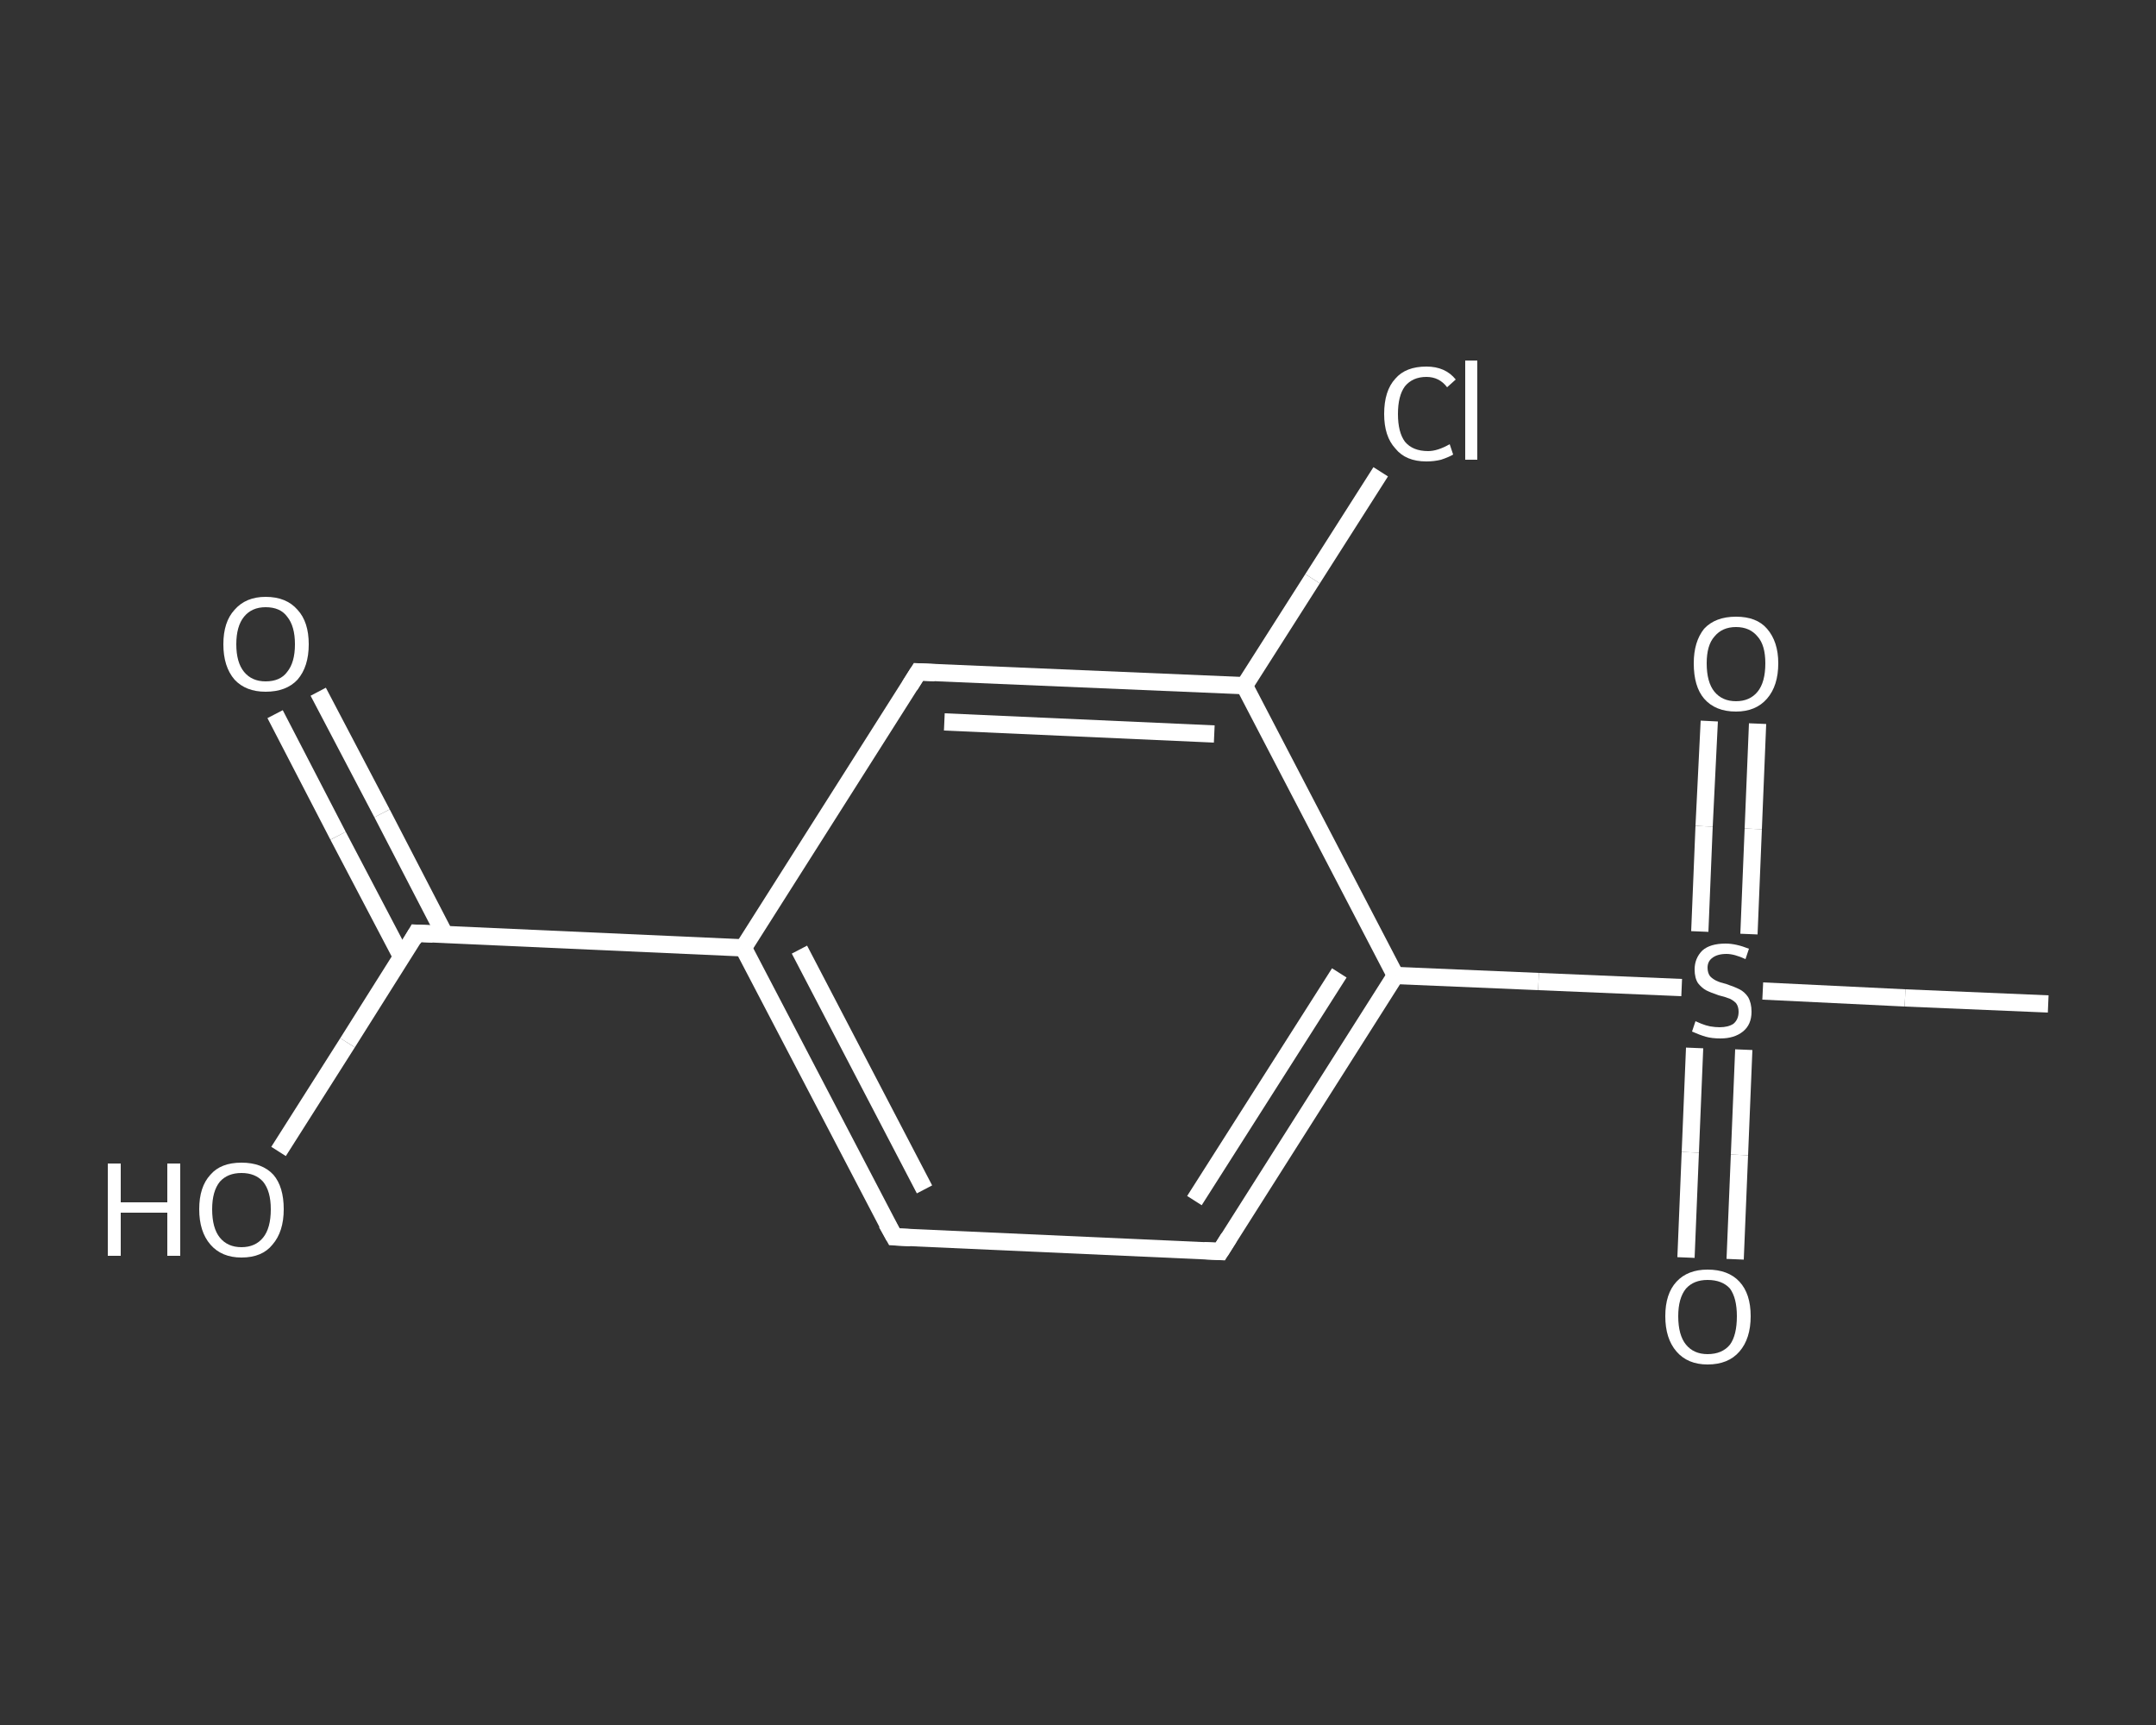 <?xml version='1.0' encoding='iso-8859-1'?>
<svg version='1.1' baseProfile='full'
              xmlns='http://www.w3.org/2000/svg'
                      xmlns:rdkit='http://www.rdkit.org/xml'
                      xmlns:xlink='http://www.w3.org/1999/xlink'
                  xml:space='preserve'
width='250px' height='200px' viewBox='0 0 250 200'>
<rect x="0" y="0" width="250" height="200" fill="#333333" stroke="none"/>
<!-- END OF HEADER -->
<rect style='opacity:1.0;fill:transparent;stroke:none' width='250.0' height='200.0' x='0.0' y='0.0'> </rect>
<path class='bond-0 atom-0 atom-1' d='M 237.5,116.4 L 220.9,115.7' style='fill:none;fill-rule:evenodd;stroke:#FFFFFF;stroke-width:2.0px;stroke-linecap:butt;stroke-linejoin:miter;stroke-opacity:1' />
<path class='bond-0 atom-0 atom-1' d='M 220.9,115.7 L 204.4,114.9' style='fill:none;fill-rule:evenodd;stroke:#FFFFFF;stroke-width:2.0px;stroke-linecap:butt;stroke-linejoin:miter;stroke-opacity:1' />
<path class='bond-1 atom-1 atom-2' d='M 202.8,108.3 L 203.3,96.1' style='fill:none;fill-rule:evenodd;stroke:#FFFFFF;stroke-width:2.0px;stroke-linecap:butt;stroke-linejoin:miter;stroke-opacity:1' />
<path class='bond-1 atom-1 atom-2' d='M 203.3,96.1 L 203.8,83.9' style='fill:none;fill-rule:evenodd;stroke:#FFFFFF;stroke-width:2.0px;stroke-linecap:butt;stroke-linejoin:miter;stroke-opacity:1' />
<path class='bond-1 atom-1 atom-2' d='M 197.1,108.0 L 197.6,95.8' style='fill:none;fill-rule:evenodd;stroke:#FFFFFF;stroke-width:2.0px;stroke-linecap:butt;stroke-linejoin:miter;stroke-opacity:1' />
<path class='bond-1 atom-1 atom-2' d='M 197.6,95.8 L 198.2,83.6' style='fill:none;fill-rule:evenodd;stroke:#FFFFFF;stroke-width:2.0px;stroke-linecap:butt;stroke-linejoin:miter;stroke-opacity:1' />
<path class='bond-2 atom-1 atom-3' d='M 196.5,121.5 L 196.0,133.6' style='fill:none;fill-rule:evenodd;stroke:#FFFFFF;stroke-width:2.0px;stroke-linecap:butt;stroke-linejoin:miter;stroke-opacity:1' />
<path class='bond-2 atom-1 atom-3' d='M 196.0,133.6 L 195.5,145.8' style='fill:none;fill-rule:evenodd;stroke:#FFFFFF;stroke-width:2.0px;stroke-linecap:butt;stroke-linejoin:miter;stroke-opacity:1' />
<path class='bond-2 atom-1 atom-3' d='M 202.2,121.7 L 201.7,133.9' style='fill:none;fill-rule:evenodd;stroke:#FFFFFF;stroke-width:2.0px;stroke-linecap:butt;stroke-linejoin:miter;stroke-opacity:1' />
<path class='bond-2 atom-1 atom-3' d='M 201.7,133.9 L 201.2,146.0' style='fill:none;fill-rule:evenodd;stroke:#FFFFFF;stroke-width:2.0px;stroke-linecap:butt;stroke-linejoin:miter;stroke-opacity:1' />
<path class='bond-3 atom-1 atom-4' d='M 195.0,114.5 L 178.4,113.8' style='fill:none;fill-rule:evenodd;stroke:#FFFFFF;stroke-width:2.0px;stroke-linecap:butt;stroke-linejoin:miter;stroke-opacity:1' />
<path class='bond-3 atom-1 atom-4' d='M 178.4,113.8 L 161.8,113.1' style='fill:none;fill-rule:evenodd;stroke:#FFFFFF;stroke-width:2.0px;stroke-linecap:butt;stroke-linejoin:miter;stroke-opacity:1' />
<path class='bond-4 atom-4 atom-5' d='M 161.8,113.1 L 141.5,145.1' style='fill:none;fill-rule:evenodd;stroke:#FFFFFF;stroke-width:2.0px;stroke-linecap:butt;stroke-linejoin:miter;stroke-opacity:1' />
<path class='bond-4 atom-4 atom-5' d='M 155.3,112.8 L 138.5,139.2' style='fill:none;fill-rule:evenodd;stroke:#FFFFFF;stroke-width:2.0px;stroke-linecap:butt;stroke-linejoin:miter;stroke-opacity:1' />
<path class='bond-5 atom-5 atom-6' d='M 141.5,145.1 L 103.7,143.4' style='fill:none;fill-rule:evenodd;stroke:#FFFFFF;stroke-width:2.0px;stroke-linecap:butt;stroke-linejoin:miter;stroke-opacity:1' />
<path class='bond-6 atom-6 atom-7' d='M 103.7,143.4 L 86.2,109.9' style='fill:none;fill-rule:evenodd;stroke:#FFFFFF;stroke-width:2.0px;stroke-linecap:butt;stroke-linejoin:miter;stroke-opacity:1' />
<path class='bond-6 atom-6 atom-7' d='M 107.2,137.9 L 92.7,110.1' style='fill:none;fill-rule:evenodd;stroke:#FFFFFF;stroke-width:2.0px;stroke-linecap:butt;stroke-linejoin:miter;stroke-opacity:1' />
<path class='bond-7 atom-7 atom-8' d='M 86.2,109.9 L 48.3,108.2' style='fill:none;fill-rule:evenodd;stroke:#FFFFFF;stroke-width:2.0px;stroke-linecap:butt;stroke-linejoin:miter;stroke-opacity:1' />
<path class='bond-8 atom-8 atom-9' d='M 51.6,108.4 L 44.3,94.3' style='fill:none;fill-rule:evenodd;stroke:#FFFFFF;stroke-width:2.0px;stroke-linecap:butt;stroke-linejoin:miter;stroke-opacity:1' />
<path class='bond-8 atom-8 atom-9' d='M 44.3,94.3 L 36.9,80.2' style='fill:none;fill-rule:evenodd;stroke:#FFFFFF;stroke-width:2.0px;stroke-linecap:butt;stroke-linejoin:miter;stroke-opacity:1' />
<path class='bond-8 atom-8 atom-9' d='M 46.6,111.0 L 39.2,96.9' style='fill:none;fill-rule:evenodd;stroke:#FFFFFF;stroke-width:2.0px;stroke-linecap:butt;stroke-linejoin:miter;stroke-opacity:1' />
<path class='bond-8 atom-8 atom-9' d='M 39.2,96.9 L 31.9,82.8' style='fill:none;fill-rule:evenodd;stroke:#FFFFFF;stroke-width:2.0px;stroke-linecap:butt;stroke-linejoin:miter;stroke-opacity:1' />
<path class='bond-9 atom-8 atom-10' d='M 48.3,108.2 L 40.3,120.9' style='fill:none;fill-rule:evenodd;stroke:#FFFFFF;stroke-width:2.0px;stroke-linecap:butt;stroke-linejoin:miter;stroke-opacity:1' />
<path class='bond-9 atom-8 atom-10' d='M 40.3,120.9 L 32.3,133.5' style='fill:none;fill-rule:evenodd;stroke:#FFFFFF;stroke-width:2.0px;stroke-linecap:butt;stroke-linejoin:miter;stroke-opacity:1' />
<path class='bond-10 atom-7 atom-11' d='M 86.2,109.9 L 106.5,77.9' style='fill:none;fill-rule:evenodd;stroke:#FFFFFF;stroke-width:2.0px;stroke-linecap:butt;stroke-linejoin:miter;stroke-opacity:1' />
<path class='bond-11 atom-11 atom-12' d='M 106.5,77.9 L 144.3,79.5' style='fill:none;fill-rule:evenodd;stroke:#FFFFFF;stroke-width:2.0px;stroke-linecap:butt;stroke-linejoin:miter;stroke-opacity:1' />
<path class='bond-11 atom-11 atom-12' d='M 109.5,83.7 L 140.8,85.1' style='fill:none;fill-rule:evenodd;stroke:#FFFFFF;stroke-width:2.0px;stroke-linecap:butt;stroke-linejoin:miter;stroke-opacity:1' />
<path class='bond-12 atom-12 atom-13' d='M 144.3,79.5 L 152.2,67.1' style='fill:none;fill-rule:evenodd;stroke:#FFFFFF;stroke-width:2.0px;stroke-linecap:butt;stroke-linejoin:miter;stroke-opacity:1' />
<path class='bond-12 atom-12 atom-13' d='M 152.2,67.1 L 160.1,54.7' style='fill:none;fill-rule:evenodd;stroke:#FFFFFF;stroke-width:2.0px;stroke-linecap:butt;stroke-linejoin:miter;stroke-opacity:1' />
<path class='bond-13 atom-12 atom-4' d='M 144.3,79.5 L 161.8,113.1' style='fill:none;fill-rule:evenodd;stroke:#FFFFFF;stroke-width:2.0px;stroke-linecap:butt;stroke-linejoin:miter;stroke-opacity:1' />
<path d='M 142.5,143.5 L 141.5,145.1 L 139.6,145.0' style='fill:none;stroke:#FFFFFF;stroke-width:2.0px;stroke-linecap:butt;stroke-linejoin:miter;stroke-opacity:1;' />
<path d='M 105.6,143.5 L 103.7,143.4 L 102.8,141.8' style='fill:none;stroke:#FFFFFF;stroke-width:2.0px;stroke-linecap:butt;stroke-linejoin:miter;stroke-opacity:1;' />
<path d='M 50.2,108.3 L 48.3,108.2 L 47.9,108.9' style='fill:none;stroke:#FFFFFF;stroke-width:2.0px;stroke-linecap:butt;stroke-linejoin:miter;stroke-opacity:1;' />
<path d='M 105.5,79.5 L 106.5,77.9 L 108.4,78.0' style='fill:none;stroke:#FFFFFF;stroke-width:2.0px;stroke-linecap:butt;stroke-linejoin:miter;stroke-opacity:1;' />
<path class='atom-1' d='M 196.6 118.4
Q 196.8 118.5, 197.3 118.7
Q 197.8 118.9, 198.3 119.0
Q 198.9 119.1, 199.4 119.1
Q 200.4 119.1, 201.0 118.7
Q 201.6 118.2, 201.6 117.3
Q 201.6 116.7, 201.3 116.3
Q 201.0 116.0, 200.6 115.8
Q 200.1 115.6, 199.3 115.4
Q 198.4 115.1, 197.8 114.8
Q 197.3 114.5, 196.9 114.0
Q 196.5 113.4, 196.5 112.4
Q 196.5 111.1, 197.4 110.2
Q 198.3 109.4, 200.1 109.4
Q 201.3 109.4, 202.8 110.0
L 202.4 111.2
Q 201.1 110.6, 200.2 110.6
Q 199.1 110.6, 198.5 111.1
Q 198.0 111.5, 198.0 112.2
Q 198.0 112.8, 198.3 113.2
Q 198.6 113.5, 199.0 113.7
Q 199.4 113.9, 200.2 114.1
Q 201.1 114.4, 201.7 114.7
Q 202.3 115.0, 202.7 115.6
Q 203.1 116.3, 203.1 117.3
Q 203.1 118.8, 202.1 119.6
Q 201.1 120.4, 199.5 120.4
Q 198.5 120.4, 197.8 120.2
Q 197.1 120.0, 196.2 119.6
L 196.6 118.4
' fill='#FFFFFF'/>
<path class='atom-2' d='M 196.4 76.9
Q 196.4 74.4, 197.6 72.9
Q 198.9 71.5, 201.3 71.5
Q 203.7 71.5, 204.9 72.9
Q 206.2 74.4, 206.2 76.9
Q 206.2 79.5, 204.9 81.0
Q 203.6 82.5, 201.3 82.5
Q 198.9 82.5, 197.6 81.0
Q 196.4 79.6, 196.4 76.9
M 201.3 81.3
Q 202.9 81.3, 203.8 80.2
Q 204.7 79.1, 204.7 76.9
Q 204.7 74.8, 203.8 73.8
Q 202.9 72.7, 201.3 72.7
Q 199.7 72.7, 198.8 73.8
Q 197.9 74.8, 197.9 76.9
Q 197.9 79.1, 198.8 80.2
Q 199.7 81.3, 201.3 81.3
' fill='#FFFFFF'/>
<path class='atom-3' d='M 193.1 152.6
Q 193.1 150.0, 194.4 148.6
Q 195.7 147.2, 198.0 147.2
Q 200.4 147.2, 201.7 148.6
Q 203.0 150.0, 203.0 152.6
Q 203.0 155.2, 201.7 156.7
Q 200.4 158.2, 198.0 158.2
Q 195.7 158.2, 194.4 156.7
Q 193.1 155.2, 193.1 152.6
M 198.0 157.0
Q 199.7 157.0, 200.6 155.9
Q 201.4 154.8, 201.4 152.6
Q 201.4 150.5, 200.6 149.4
Q 199.7 148.4, 198.0 148.4
Q 196.4 148.4, 195.5 149.4
Q 194.6 150.5, 194.6 152.6
Q 194.6 154.8, 195.5 155.9
Q 196.4 157.0, 198.0 157.0
' fill='#FFFFFF'/>
<path class='atom-9' d='M 25.9 74.7
Q 25.9 72.1, 27.2 70.7
Q 28.5 69.2, 30.8 69.2
Q 33.2 69.2, 34.5 70.7
Q 35.8 72.1, 35.8 74.7
Q 35.8 77.3, 34.5 78.8
Q 33.2 80.2, 30.8 80.2
Q 28.5 80.2, 27.2 78.8
Q 25.9 77.3, 25.9 74.7
M 30.8 79.0
Q 32.5 79.0, 33.3 77.9
Q 34.2 76.8, 34.2 74.7
Q 34.2 72.6, 33.3 71.5
Q 32.5 70.4, 30.8 70.4
Q 29.2 70.4, 28.3 71.5
Q 27.4 72.6, 27.4 74.7
Q 27.4 76.8, 28.3 77.9
Q 29.2 79.0, 30.8 79.0
' fill='#FFFFFF'/>
<path class='atom-10' d='M 12.5 134.9
L 14.0 134.9
L 14.0 139.4
L 19.4 139.4
L 19.4 134.9
L 20.9 134.9
L 20.9 145.6
L 19.4 145.6
L 19.4 140.6
L 14.0 140.6
L 14.0 145.6
L 12.5 145.6
L 12.5 134.9
' fill='#FFFFFF'/>
<path class='atom-10' d='M 23.1 140.2
Q 23.1 137.6, 24.4 136.2
Q 25.6 134.8, 28.0 134.8
Q 30.4 134.8, 31.7 136.2
Q 32.9 137.6, 32.9 140.2
Q 32.9 142.8, 31.6 144.3
Q 30.4 145.8, 28.0 145.8
Q 25.7 145.8, 24.4 144.3
Q 23.1 142.8, 23.1 140.2
M 28.0 144.6
Q 29.6 144.6, 30.5 143.5
Q 31.4 142.4, 31.4 140.2
Q 31.4 138.1, 30.5 137.0
Q 29.6 136.0, 28.0 136.0
Q 26.4 136.0, 25.5 137.0
Q 24.6 138.1, 24.6 140.2
Q 24.6 142.4, 25.5 143.5
Q 26.4 144.6, 28.0 144.6
' fill='#FFFFFF'/>
<path class='atom-13' d='M 160.5 48.0
Q 160.5 45.3, 161.8 43.9
Q 163.0 42.5, 165.4 42.5
Q 167.6 42.5, 168.8 44.0
L 167.8 44.9
Q 166.9 43.7, 165.4 43.7
Q 163.8 43.7, 162.9 44.8
Q 162.1 45.9, 162.1 48.0
Q 162.1 50.1, 162.9 51.2
Q 163.8 52.3, 165.6 52.3
Q 166.7 52.3, 168.1 51.5
L 168.5 52.7
Q 168.0 53.0, 167.1 53.3
Q 166.3 53.5, 165.4 53.5
Q 163.0 53.5, 161.8 52.0
Q 160.5 50.6, 160.5 48.0
' fill='#FFFFFF'/>
<path class='atom-13' d='M 169.9 41.8
L 171.3 41.8
L 171.3 53.3
L 169.9 53.3
L 169.9 41.8
' fill='#FFFFFF'/>
</svg>
